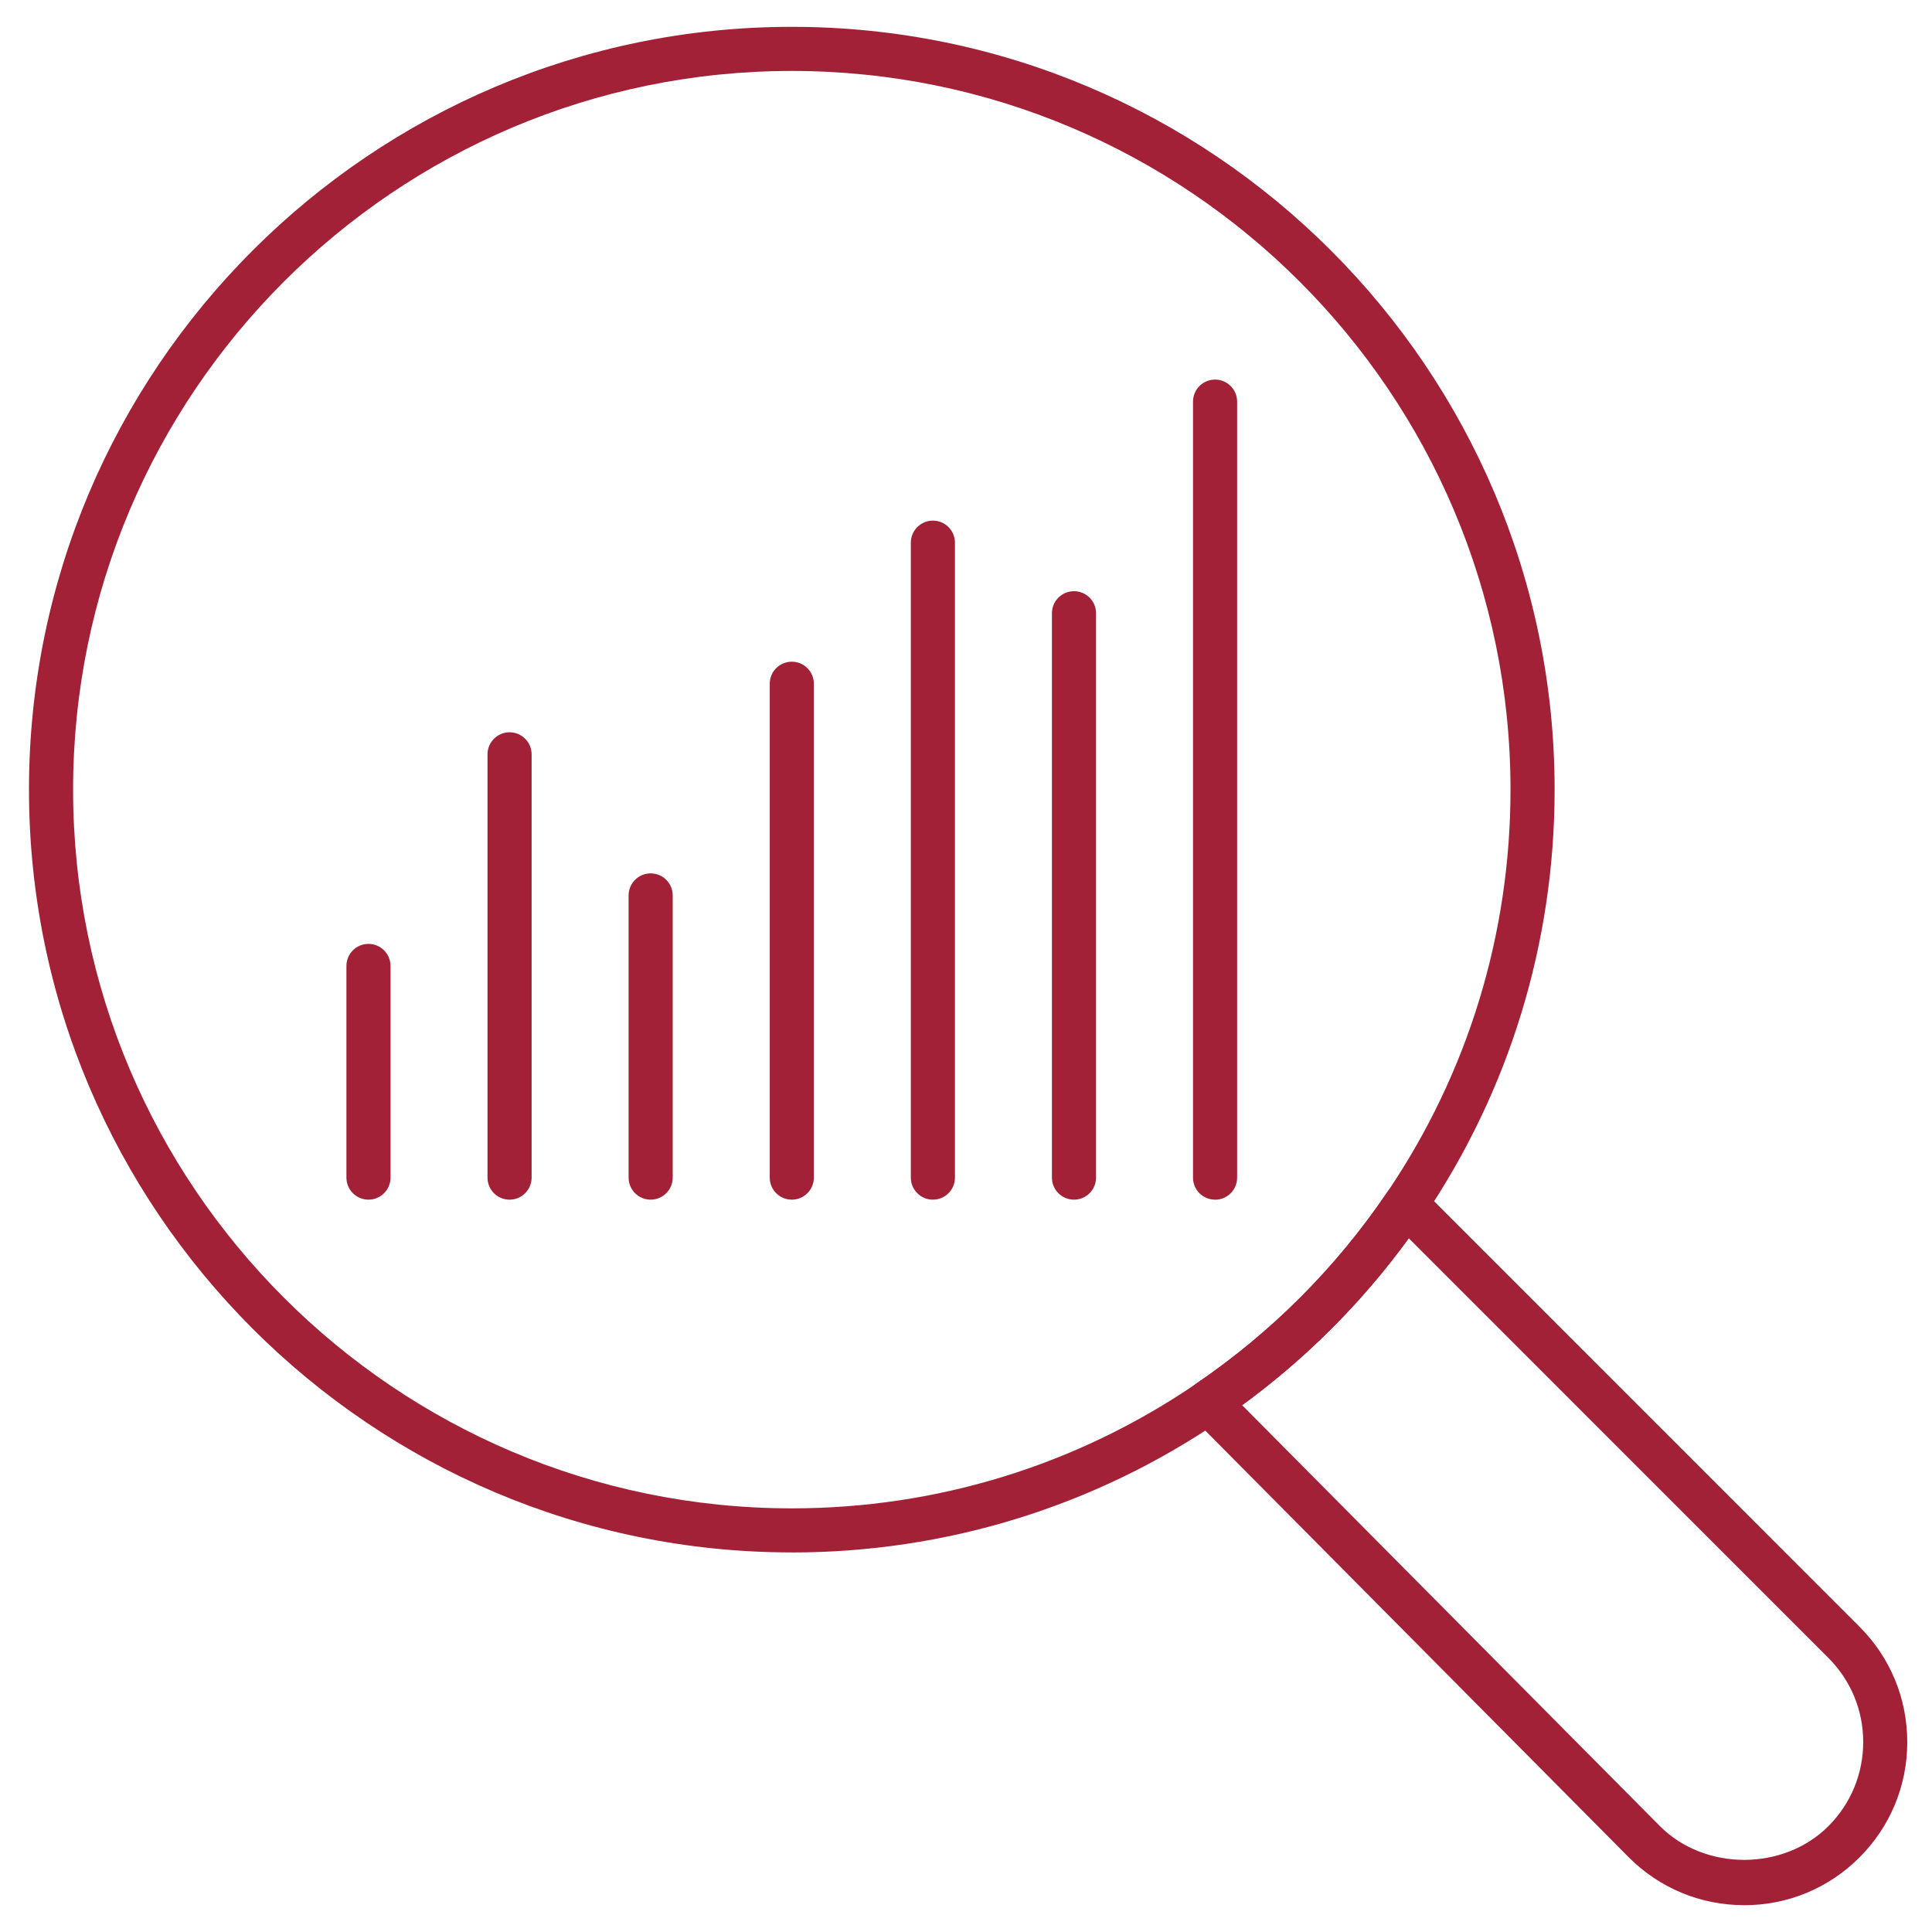 <?xml version="1.0" encoding="UTF-8"?>
<svg id="Layer_1" xmlns="http://www.w3.org/2000/svg" version="1.1" viewBox="0 0 360 360">
  <!-- Generator: Adobe Illustrator 29.5.1, SVG Export Plug-In . SVG Version: 2.1.0 Build 141)  -->
  <defs>
    <style>
      .st0 {
        fill: #a32136;
      }
    </style>
  </defs>
  <path class="st0" d="M325,355c-8.12,0-15.75-3.16-21.5-8.91l-81.3-81.92c-.86-.87-1.29-2.07-1.18-3.29.12-1.22.77-2.32,1.78-3,14.15-9.63,26.18-21.68,35.74-35.82.69-1.01,1.79-1.67,3.01-1.78,1.21-.11,2.43.32,3.3,1.18l81.64,81.65c5.74,5.74,8.9,13.38,8.9,21.5s-3.16,15.75-8.91,21.5c-5.74,5.74-13.37,8.9-21.49,8.9ZM231.45,261.83l77.87,78.46c8.36,8.36,22.99,8.36,31.36,0,4.19-4.19,6.5-9.76,6.5-15.69s-2.31-11.5-6.5-15.68h0l-78.18-78.19c-8.68,11.94-19.1,22.37-31.05,31.1Z"/>
  <path class="st0" d="M147.54,289.27c-78.37,0-142.14-63.76-142.14-142.14S69.16,5,147.54,5s142.14,63.76,142.14,142.14c0,28.5-8.41,56-24.32,79.53-10.15,15.01-22.9,27.79-37.92,38.01-23.61,16.09-51.25,24.6-79.89,24.6ZM147.54,13.22C73.7,13.22,13.62,73.3,13.62,147.14s60.08,133.92,133.92,133.92c26.99,0,53.02-8.01,75.27-23.17,14.15-9.63,26.18-21.68,35.74-35.82,14.99-22.16,22.91-48.07,22.91-74.93,0-73.84-60.08-133.92-133.92-133.92Z"/>
  <g>
    <path class="st0" d="M147.54,223.54c-2.27,0-4.11-1.84-4.11-4.11v-92.02c0-2.27,1.84-4.11,4.11-4.11s4.11,1.84,4.11,4.11v92.02c0,2.27-1.84,4.11-4.11,4.11Z"/>
    <path class="st0" d="M173.83,223.54c-2.27,0-4.11-1.84-4.11-4.11v-118.31c0-2.27,1.84-4.11,4.11-4.11s4.11,1.84,4.11,4.11v118.31c0,2.27-1.84,4.11-4.11,4.11Z"/>
    <path class="st0" d="M200.12,223.54c-2.27,0-4.11-1.84-4.11-4.11v-105.16c0-2.27,1.84-4.11,4.11-4.11s4.11,1.84,4.11,4.11v105.16c0,2.27-1.84,4.11-4.11,4.11Z"/>
    <path class="st0" d="M68.66,223.54c-2.27,0-4.11-1.84-4.11-4.11v-39.44c0-2.27,1.84-4.11,4.11-4.11s4.11,1.84,4.11,4.11v39.44c0,2.27-1.84,4.11-4.11,4.11Z"/>
    <path class="st0" d="M94.95,223.54c-2.27,0-4.11-1.84-4.11-4.11v-78.87c0-2.27,1.84-4.11,4.11-4.11s4.11,1.84,4.11,4.11v78.87c0,2.27-1.84,4.11-4.11,4.11Z"/>
    <path class="st0" d="M121.24,223.54c-2.27,0-4.11-1.84-4.11-4.11v-52.58c0-2.27,1.84-4.11,4.11-4.11s4.11,1.84,4.11,4.11v52.58c0,2.27-1.84,4.11-4.11,4.11Z"/>
    <path class="st0" d="M226.41,223.54c-2.27,0-4.11-1.84-4.11-4.11V74.84c0-2.27,1.84-4.11,4.11-4.11s4.11,1.84,4.11,4.11v144.6c0,2.27-1.84,4.11-4.11,4.11Z"/>
  </g>
</svg>